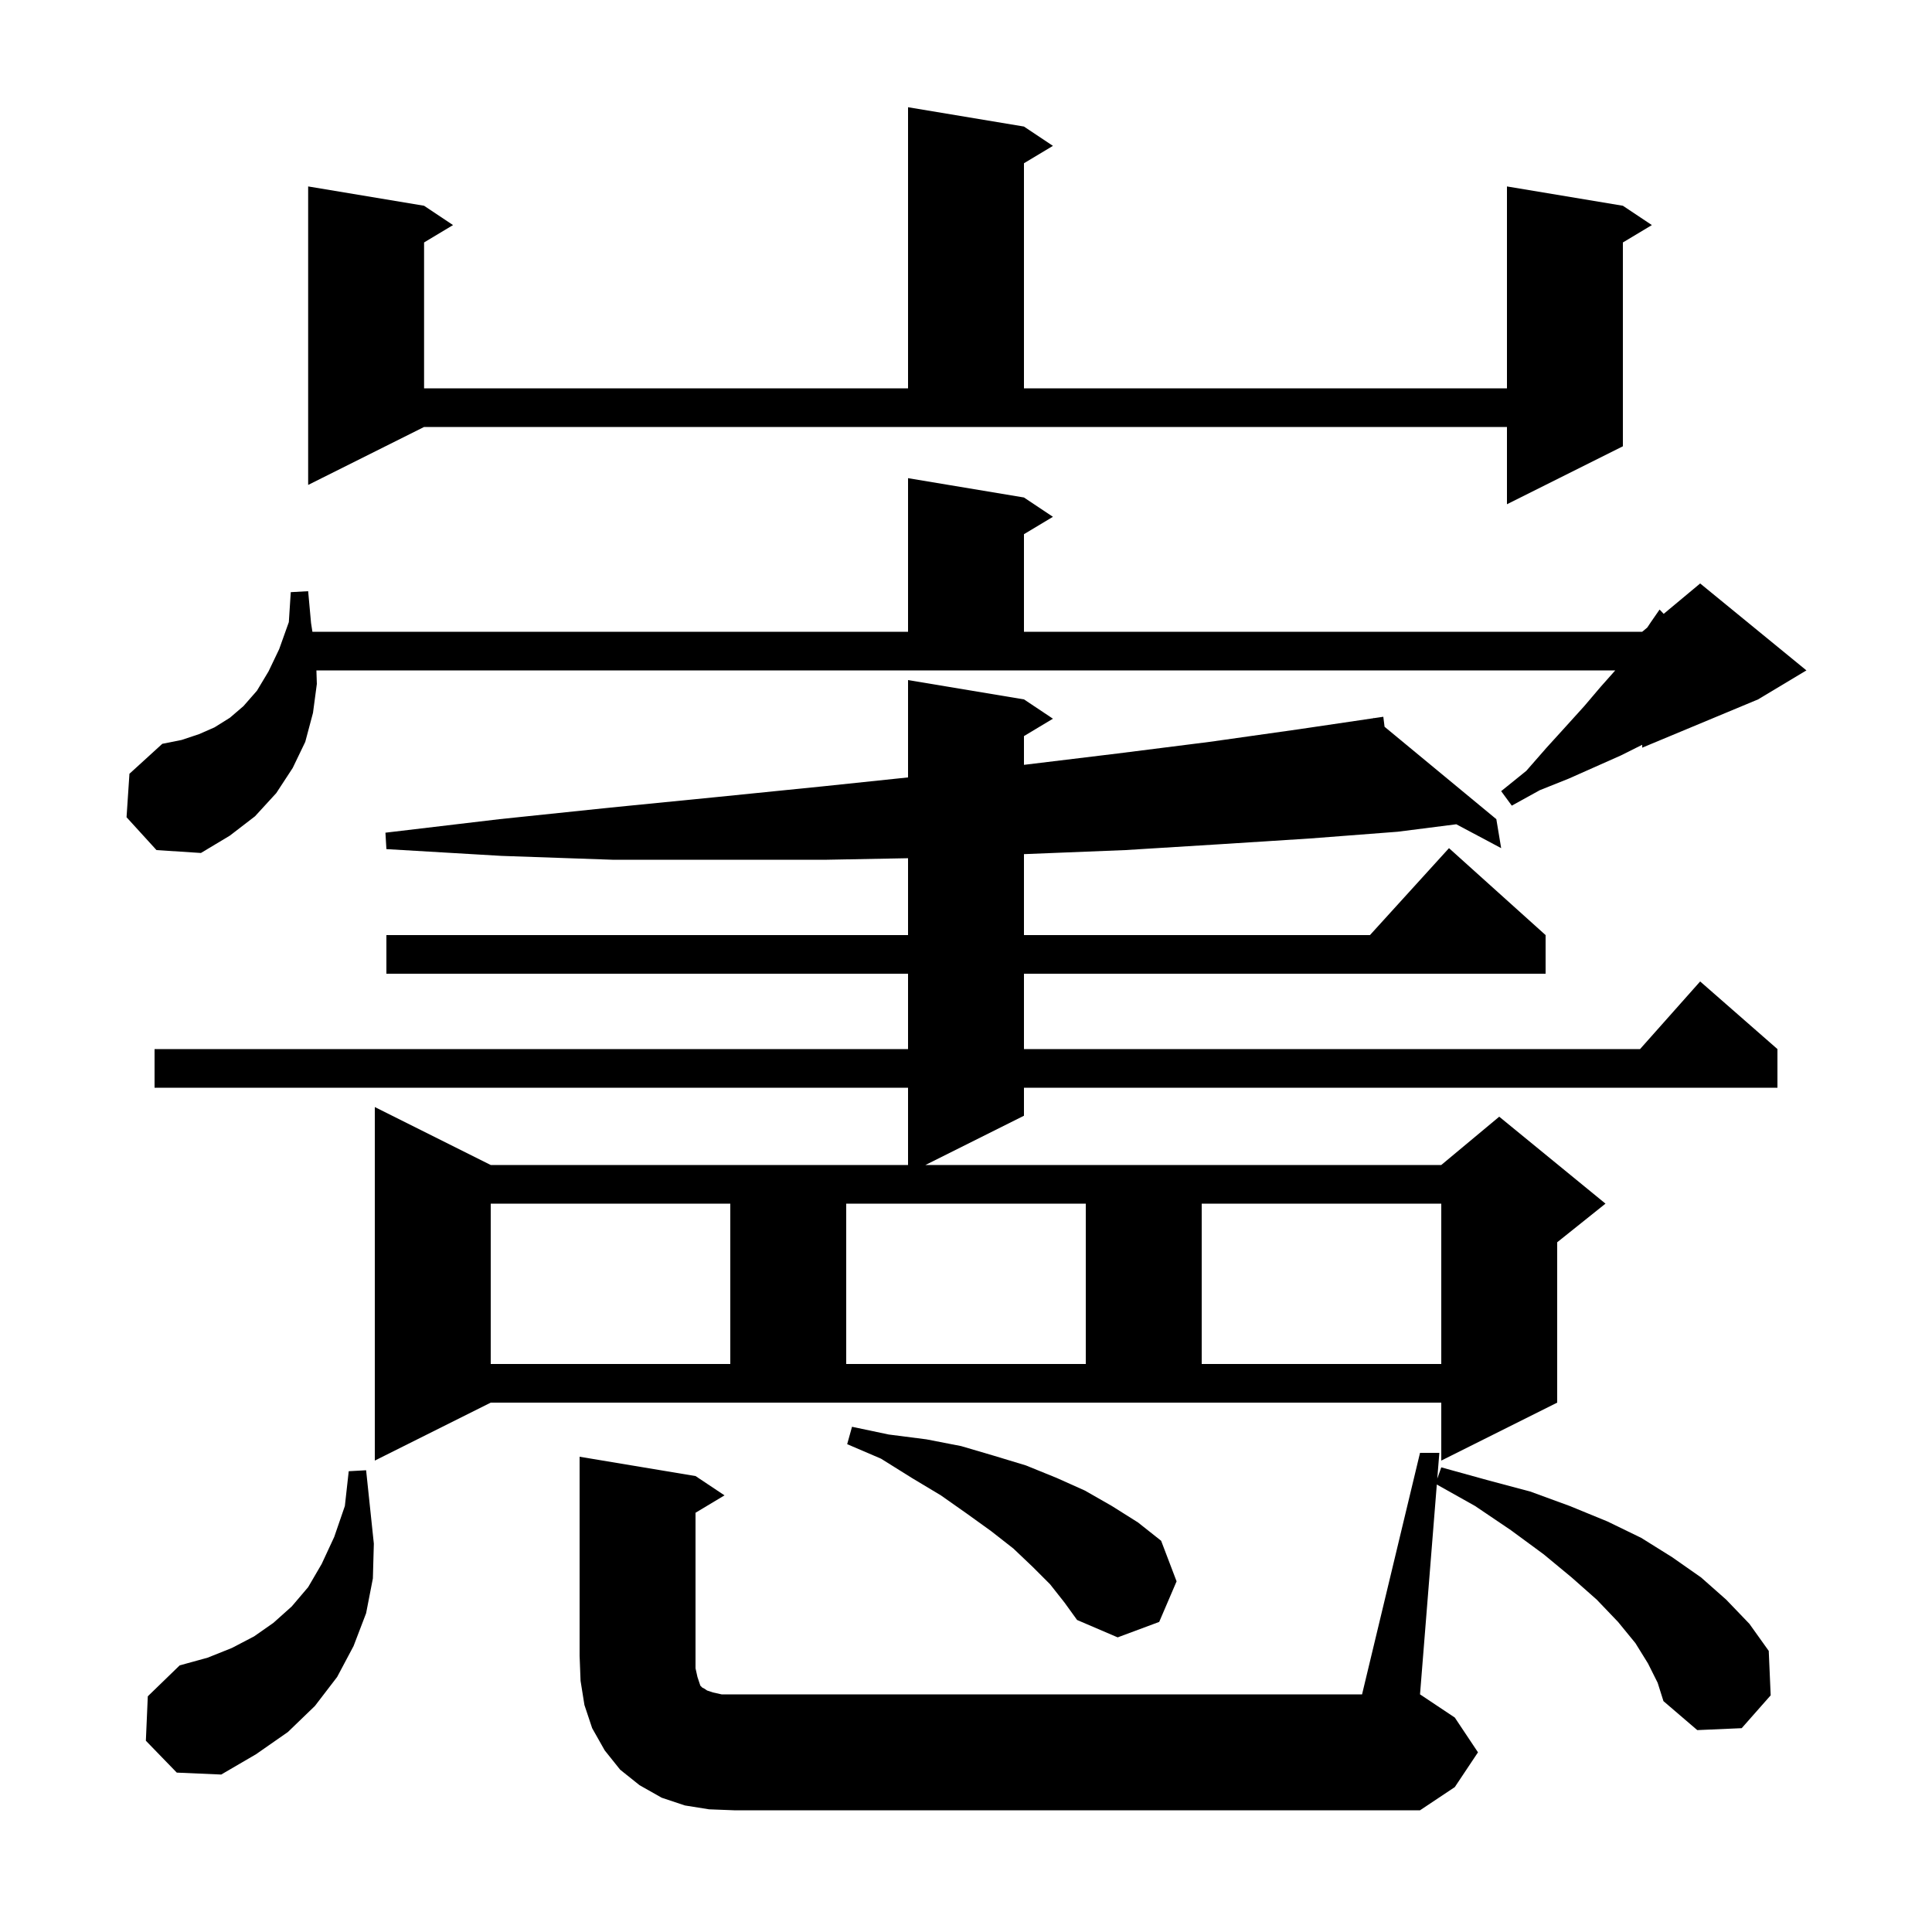<svg xmlns="http://www.w3.org/2000/svg" xmlns:xlink="http://www.w3.org/1999/xlink" version="1.1" baseProfile="full" viewBox="0 0 200 200" width="200" height="200"><g fill="currentColor"><path d="M 73.4 187.3 L 70.9 186.9 L 68.5 186.1 L 66.2 184.8 L 64.2 183.2 L 62.6 181.2 L 61.3 178.9 L 60.5 176.5 L 60.1 174.0 L 60.0 171.4 L 60.0 150.8 L 72.0 152.8 L 75.0 154.8 L 72.0 156.6 L 72.0 172.7 L 72.2 173.6 L 72.5 174.5 L 72.7 174.7 L 72.9 174.8 L 73.2 175.0 L 73.8 175.2 L 74.7 175.4 L 141.0 175.4 L 147.0 150.4 L 149.0 150.4 L 148.786 153.072 L 149.2 151.9 L 153.9 153.2 L 158.4 154.4 L 162.5 155.9 L 166.4 157.5 L 169.9 159.2 L 173.1 161.2 L 176.1 163.3 L 178.7 165.6 L 181.1 168.1 L 183.1 170.9 L 183.3 175.5 L 180.3 178.9 L 175.7 179.1 L 172.2 176.1 L 171.6 174.2 L 170.6 172.2 L 169.3 170.1 L 167.5 167.9 L 165.3 165.6 L 162.7 163.3 L 159.8 160.9 L 156.4 158.4 L 152.7 155.9 L 148.738 153.677 L 147.0 175.4 L 150.6 177.8 L 153.0 181.4 L 150.6 185.0 L 147.0 187.4 L 76.0 187.4 Z M 15.1 180.2 L 15.3 175.6 L 18.6 172.4 L 21.5 171.6 L 24.0 170.6 L 26.3 169.4 L 28.3 168.0 L 30.2 166.3 L 31.9 164.3 L 33.3 161.9 L 34.6 159.1 L 35.7 155.9 L 36.1 152.3 L 37.9 152.2 L 38.7 159.8 L 38.6 163.4 L 37.9 167.0 L 36.6 170.4 L 34.9 173.6 L 32.6 176.6 L 29.8 179.3 L 26.5 181.6 L 22.9 183.7 L 18.3 183.5 Z M 108.7 164.0 L 106.9 162.2 L 104.9 160.3 L 102.6 158.5 L 100.1 156.7 L 97.4 154.8 L 94.4 153.0 L 91.2 151.0 L 87.7 149.5 L 88.2 147.7 L 92.0 148.5 L 95.9 149.0 L 99.5 149.7 L 102.9 150.7 L 106.2 151.7 L 109.4 153.0 L 112.3 154.3 L 115.1 155.9 L 117.8 157.6 L 120.2 159.5 L 121.8 163.7 L 120.0 167.9 L 115.7 169.5 L 111.5 167.7 L 110.2 165.9 Z M 38.8 151.2 L 38.8 114.6 L 50.8 120.6 L 94.0 120.6 L 94.0 112.6 L 16.0 112.6 L 16.0 108.6 L 94.0 108.6 L 94.0 100.8 L 40.0 100.8 L 40.0 96.8 L 94.0 96.8 L 94.0 88.842 L 85.6 89.0 L 63.4 89.0 L 51.9 88.6 L 40.0 87.9 L 39.9 86.2 L 51.7 84.8 L 63.2 83.6 L 74.3 82.5 L 85.2 81.4 L 94.0 80.478 L 94.0 70.4 L 106.0 72.4 L 109.0 74.4 L 106.0 76.2 L 106.0 79.176 L 115.7 78.0 L 125.2 76.8 L 134.4 75.5 L 142.21 74.346 L 142.2 74.3 L 142.249 74.34 L 143.2 74.2 L 143.33 75.235 L 154.9 84.8 L 155.4 87.8 L 150.757 85.328 L 144.7 86.1 L 135.6 86.8 L 126.2 87.4 L 116.5 88.0 L 106.5 88.4 L 106.0 88.419 L 106.0 96.8 L 141.818 96.8 L 150.0 87.8 L 160.0 96.8 L 160.0 100.8 L 106.0 100.8 L 106.0 108.6 L 169.778 108.6 L 176.0 101.6 L 184.0 108.6 L 184.0 112.6 L 106.0 112.6 L 106.0 115.5 L 95.8 120.6 L 149.2 120.6 L 155.2 115.6 L 166.2 124.6 L 161.2 128.6 L 161.2 145.2 L 149.2 151.2 L 149.2 145.2 L 50.8 145.2 Z M 50.8 124.6 L 50.8 141.2 L 75.6 141.2 L 75.6 124.6 Z M 87.6 124.6 L 87.6 141.2 L 112.4 141.2 L 112.4 124.6 Z M 124.4 124.6 L 124.4 141.2 L 149.2 141.2 L 149.2 124.6 Z M 13.1 84.6 L 13.4 80.1 L 16.8 77.0 L 18.8 76.6 L 20.6 76.0 L 22.2 75.3 L 23.8 74.3 L 25.2 73.1 L 26.6 71.5 L 27.8 69.5 L 28.9 67.2 L 29.9 64.4 L 30.1 61.3 L 31.9 61.2 L 32.2 64.5 L 32.341 65.4 L 94.0 65.4 L 94.0 49.5 L 106.0 51.5 L 109.0 53.5 L 106.0 55.3 L 106.0 65.4 L 170.0 65.4 L 170.525 64.963 L 170.9 64.4 L 171.8 63.1 L 172.225 63.546 L 176.0 60.4 L 187.0 69.4 L 182.0 72.4 L 170.0 77.4 L 170.0 77.1 L 167.8 78.2 L 162.4 80.6 L 159.4 81.8 L 156.5 83.4 L 155.4 81.9 L 158.0 79.8 L 160.1 77.4 L 162.1 75.2 L 164.0 73.1 L 165.7 71.1 L 167.211 69.4 L 32.755 69.4 L 32.8 70.8 L 32.4 73.8 L 31.6 76.8 L 30.3 79.5 L 28.6 82.1 L 26.4 84.5 L 23.8 86.5 L 20.8 88.3 L 16.2 88.0 Z M 31.9 50.2 L 31.9 19.3 L 43.9 21.3 L 46.9 23.3 L 43.9 25.1 L 43.9 40.2 L 94.0 40.2 L 94.0 11.1 L 106.0 13.1 L 109.0 15.1 L 106.0 16.9 L 106.0 40.2 L 156.0 40.2 L 156.0 19.3 L 168.0 21.3 L 171.0 23.3 L 168.0 25.1 L 168.0 46.2 L 156.0 52.2 L 156.0 44.2 L 43.9 44.2 Z "/></g></svg>